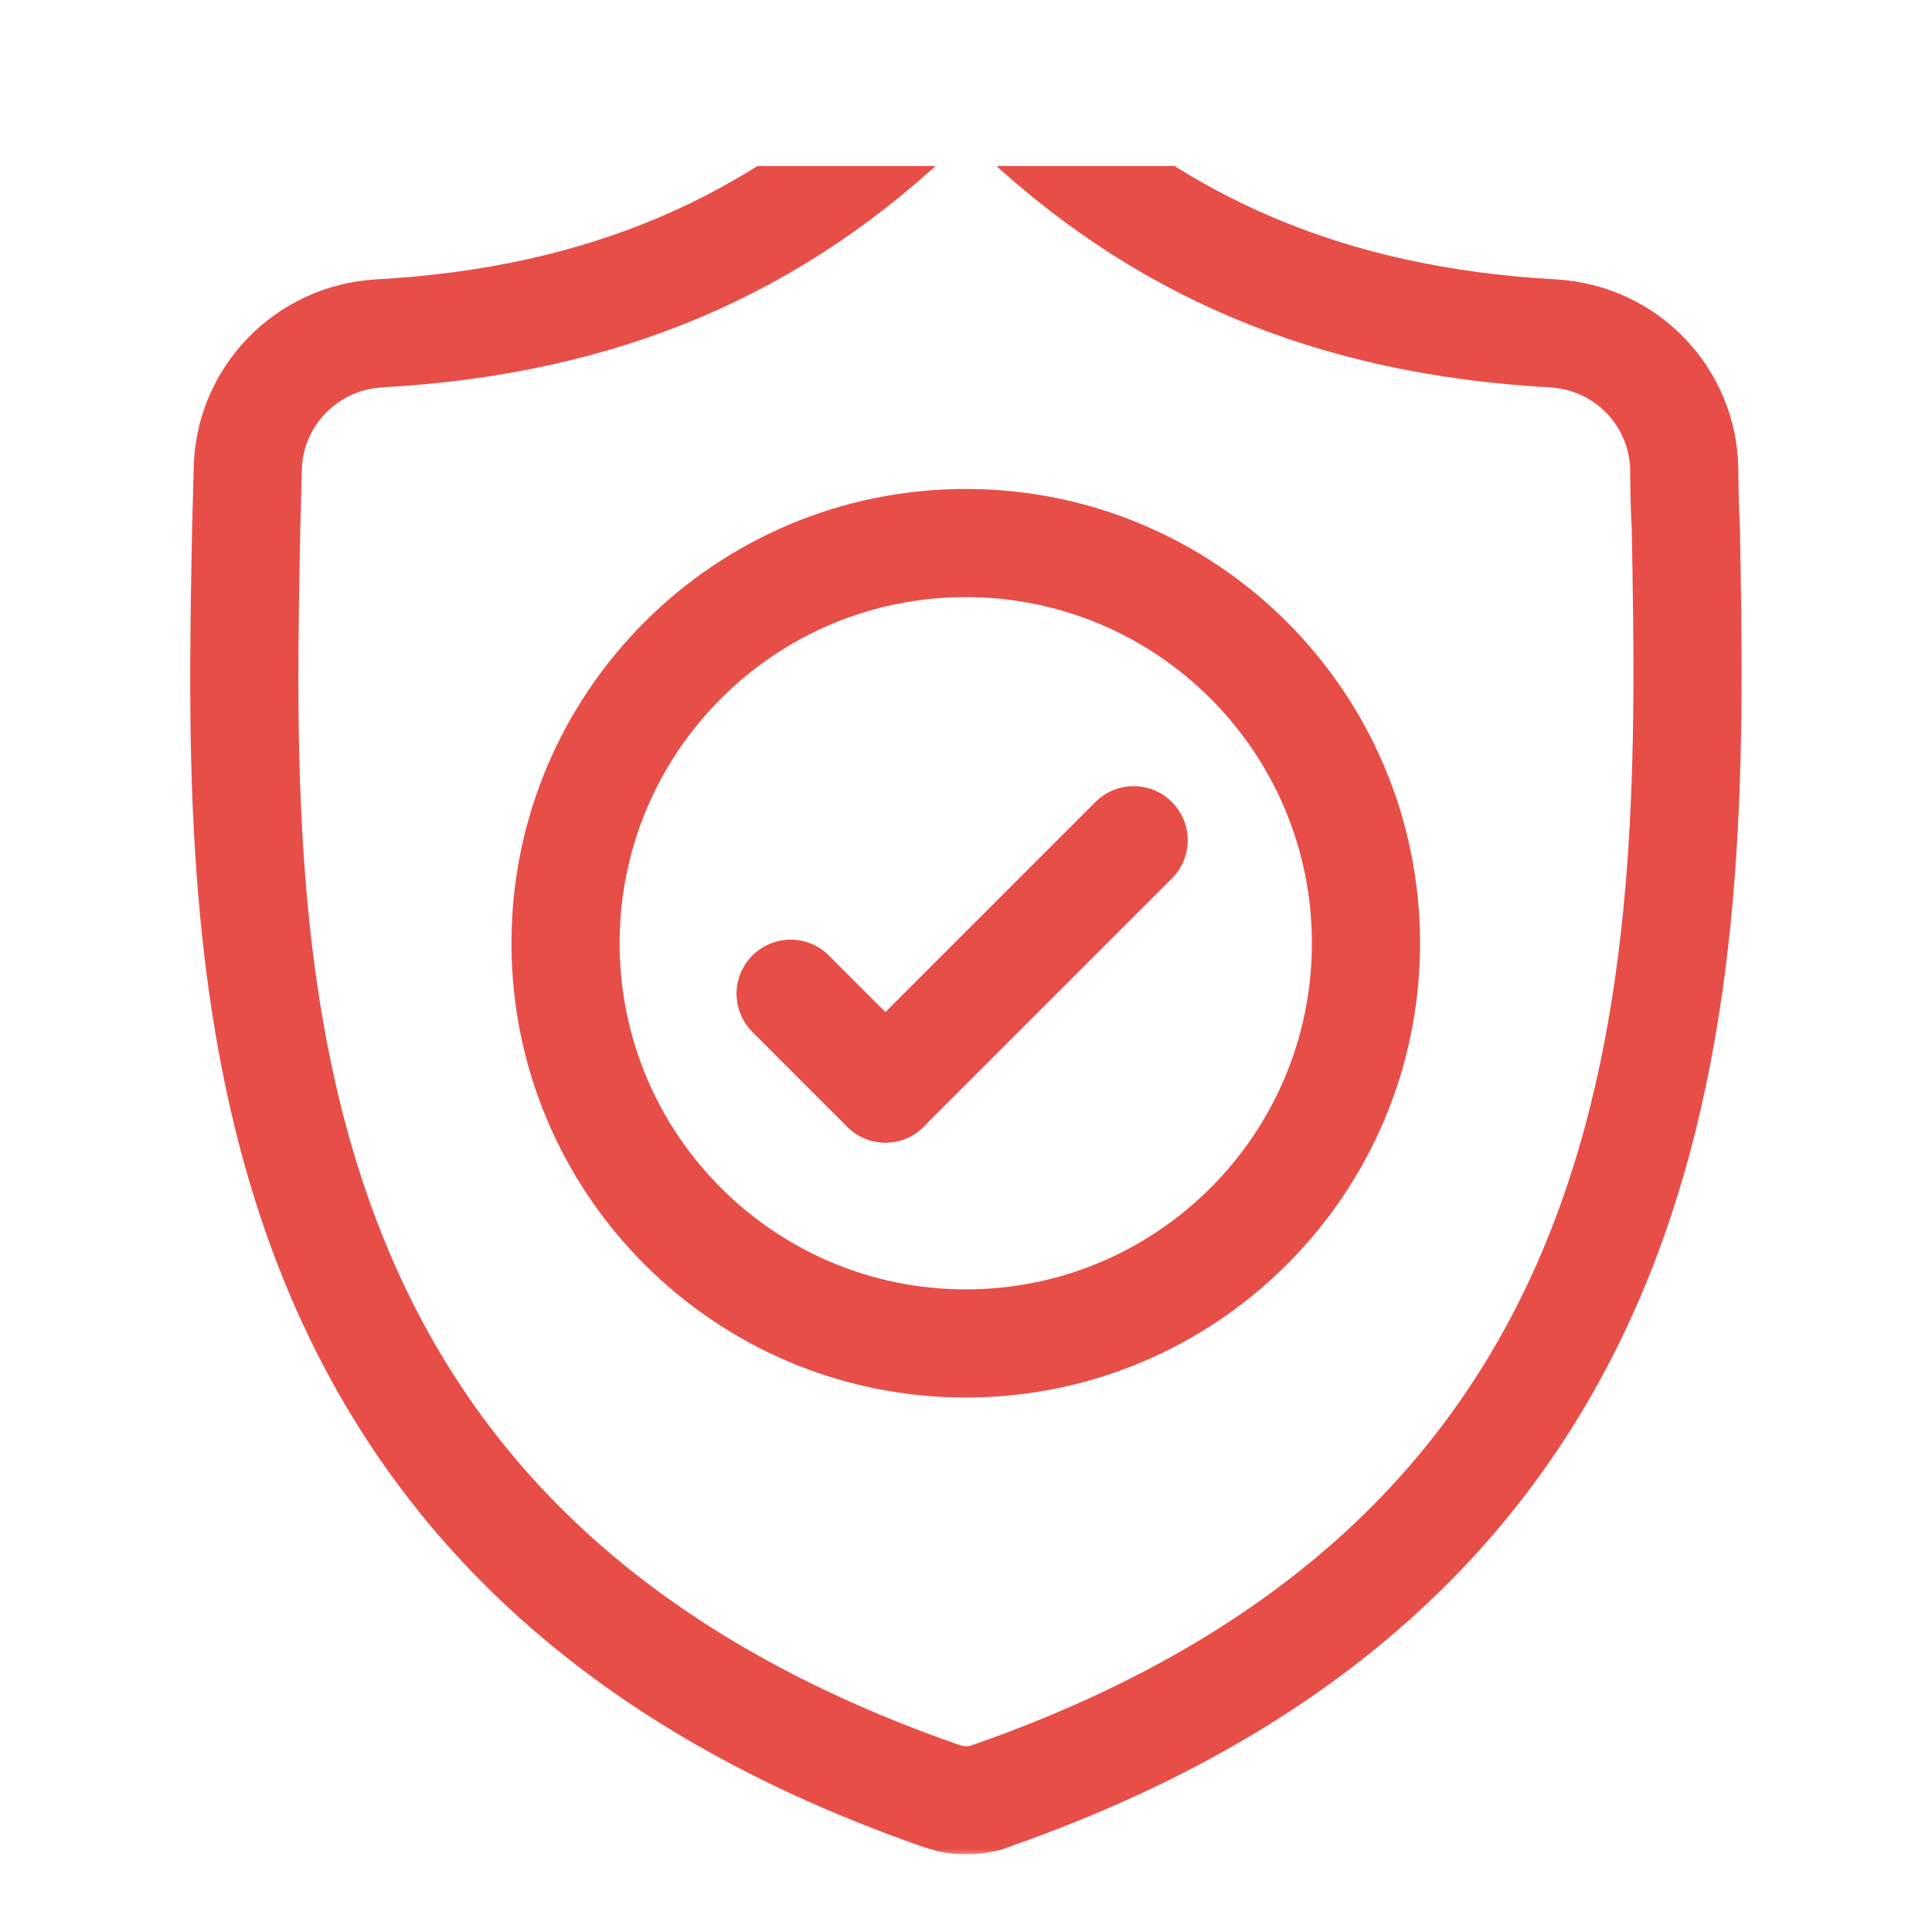 <?xml version="1.0" encoding="utf-8"?>
<!-- Generator: Adobe Illustrator 26.2.1, SVG Export Plug-In . SVG Version: 6.00 Build 0)  -->
<svg version="1.1" id="Layer_1" xmlns="http://www.w3.org/2000/svg" xmlns:xlink="http://www.w3.org/1999/xlink" x="0px" y="0px"
	 viewBox="0 0 500 500" style="enable-background:new 0 0 500 500;" xml:space="preserve">
<style type="text/css">
	.Drop_x0020_Shadow{fill:none;}
	.Round_x0020_Corners_x0020_2_x0020_pt{fill:#FFFFFF;stroke:#231F20;stroke-miterlimit:10;}
	.Live_x0020_Reflect_x0020_X{fill:none;}
	.Bevel_x0020_Soft{fill:url(#SVGID_1_);}
	.Dusk{fill:#FFFFFF;}
	.Foliage_GS{fill:#FFDD00;}
	.Pompadour_GS{fill-rule:evenodd;clip-rule:evenodd;fill:#44ADE2;}
	.st0{fill:#E84E48;}
	.st1{fill:#FFFFFF;filter:url(#Adobe_OpacityMaskFilter);}
	.st2{mask:url(#a_00000040545745840637343560000005747054507553264563_);}
	.st3{clip-path:url(#SVGID_00000103225650269449798450000013177081000491317130_);}
	.st4{fill:none;stroke:#E84E48;stroke-width:21;stroke-miterlimit:10;}
	.st5{fill:none;stroke:#E84E48;stroke-width:21;stroke-linecap:round;stroke-miterlimit:10;}
</style>
<linearGradient id="SVGID_1_" gradientUnits="userSpaceOnUse" x1="-1093.869" y1="0" x2="-1093.162" y2="0.707">
	<stop  offset="0" style="stop-color:#DEDFE3"/>
	<stop  offset="0.178" style="stop-color:#DADBDF"/>
	<stop  offset="0.361" style="stop-color:#CECFD3"/>
	<stop  offset="0.546" style="stop-color:#B9BCBF"/>
	<stop  offset="0.732" style="stop-color:#9CA0A2"/>
	<stop  offset="0.918" style="stop-color:#787D7E"/>
	<stop  offset="1" style="stop-color:#656B6C"/>
</linearGradient>
<g>
	<defs>
		<filter id="Adobe_OpacityMaskFilter" filterUnits="userSpaceOnUse" x="14" y="8" width="471.9" height="471.9">
			<feColorMatrix  type="matrix" values="1 0 0 0 0  0 1 0 0 0  0 0 1 0 0  0 0 0 1 0"/>
		</filter>
	</defs>
	
		<mask maskUnits="userSpaceOnUse" x="14" y="8" width="471.9" height="471.9" id="a_00000040545745840637343560000005747054507553264563_">
		<rect x="14" y="8" class="st1" width="471.9" height="471.9"/>
	</mask>
	<g class="st2">
		<g>
			<defs>
				<rect id="SVGID_00000150790636484949394050000011967021427639689094_" x="14" y="8" width="471.9" height="471.9"/>
			</defs>
			<clipPath id="SVGID_00000090269292709859354830000005064763160126747817_">
				<use xlink:href="#SVGID_00000150790636484949394050000011967021427639689094_"  style="overflow:visible;"/>
			</clipPath>
			
				<g transform="matrix(1.333 0 0 -1.333 0 682.667)" style="clip-path:url(#SVGID_00000090269292709859354830000005064763160126747817_);">
				<path class="st4" d="M327.3,409.6c-0.2,3.8-0.3,7.5-0.3,11.3c-0.2,14.2-11.3,25.7-25.5,26.5c-43.2,2.4-77,16.8-105.6,44.6
					c-4.8,4.4-11.9,4.4-16.7,0c-28.6-27.8-62.4-42.2-105.6-44.6c-14.1-0.8-25.3-12.3-25.5-26.5c-0.1-3.8-0.2-7.5-0.3-11.3
					c-1.6-83.4-4-197.7,134.8-246.1c0.7-0.2,1.3-0.4,2-0.6l0,0c1.9-0.4,3.9-0.4,5.9,0c0.7,0.1,1.4,0.3,2,0.6
					C330.8,211.9,328.8,325.8,327.3,409.6z"/>
				<path class="st4" d="M265.2,329c0-42.9-34.8-77.7-77.7-77.7s-77.7,34.8-77.7,77.7s34.8,77.7,77.7,77.7S265.2,371.9,265.2,329z"
					/>
				<path class="st5" d="M220.1,349l-48.2-48.2"/>
				<path class="st5" d="M153.5,319.2l18.4-18.4"/>
			</g>
		</g>
	</g>
</g>
</svg>
